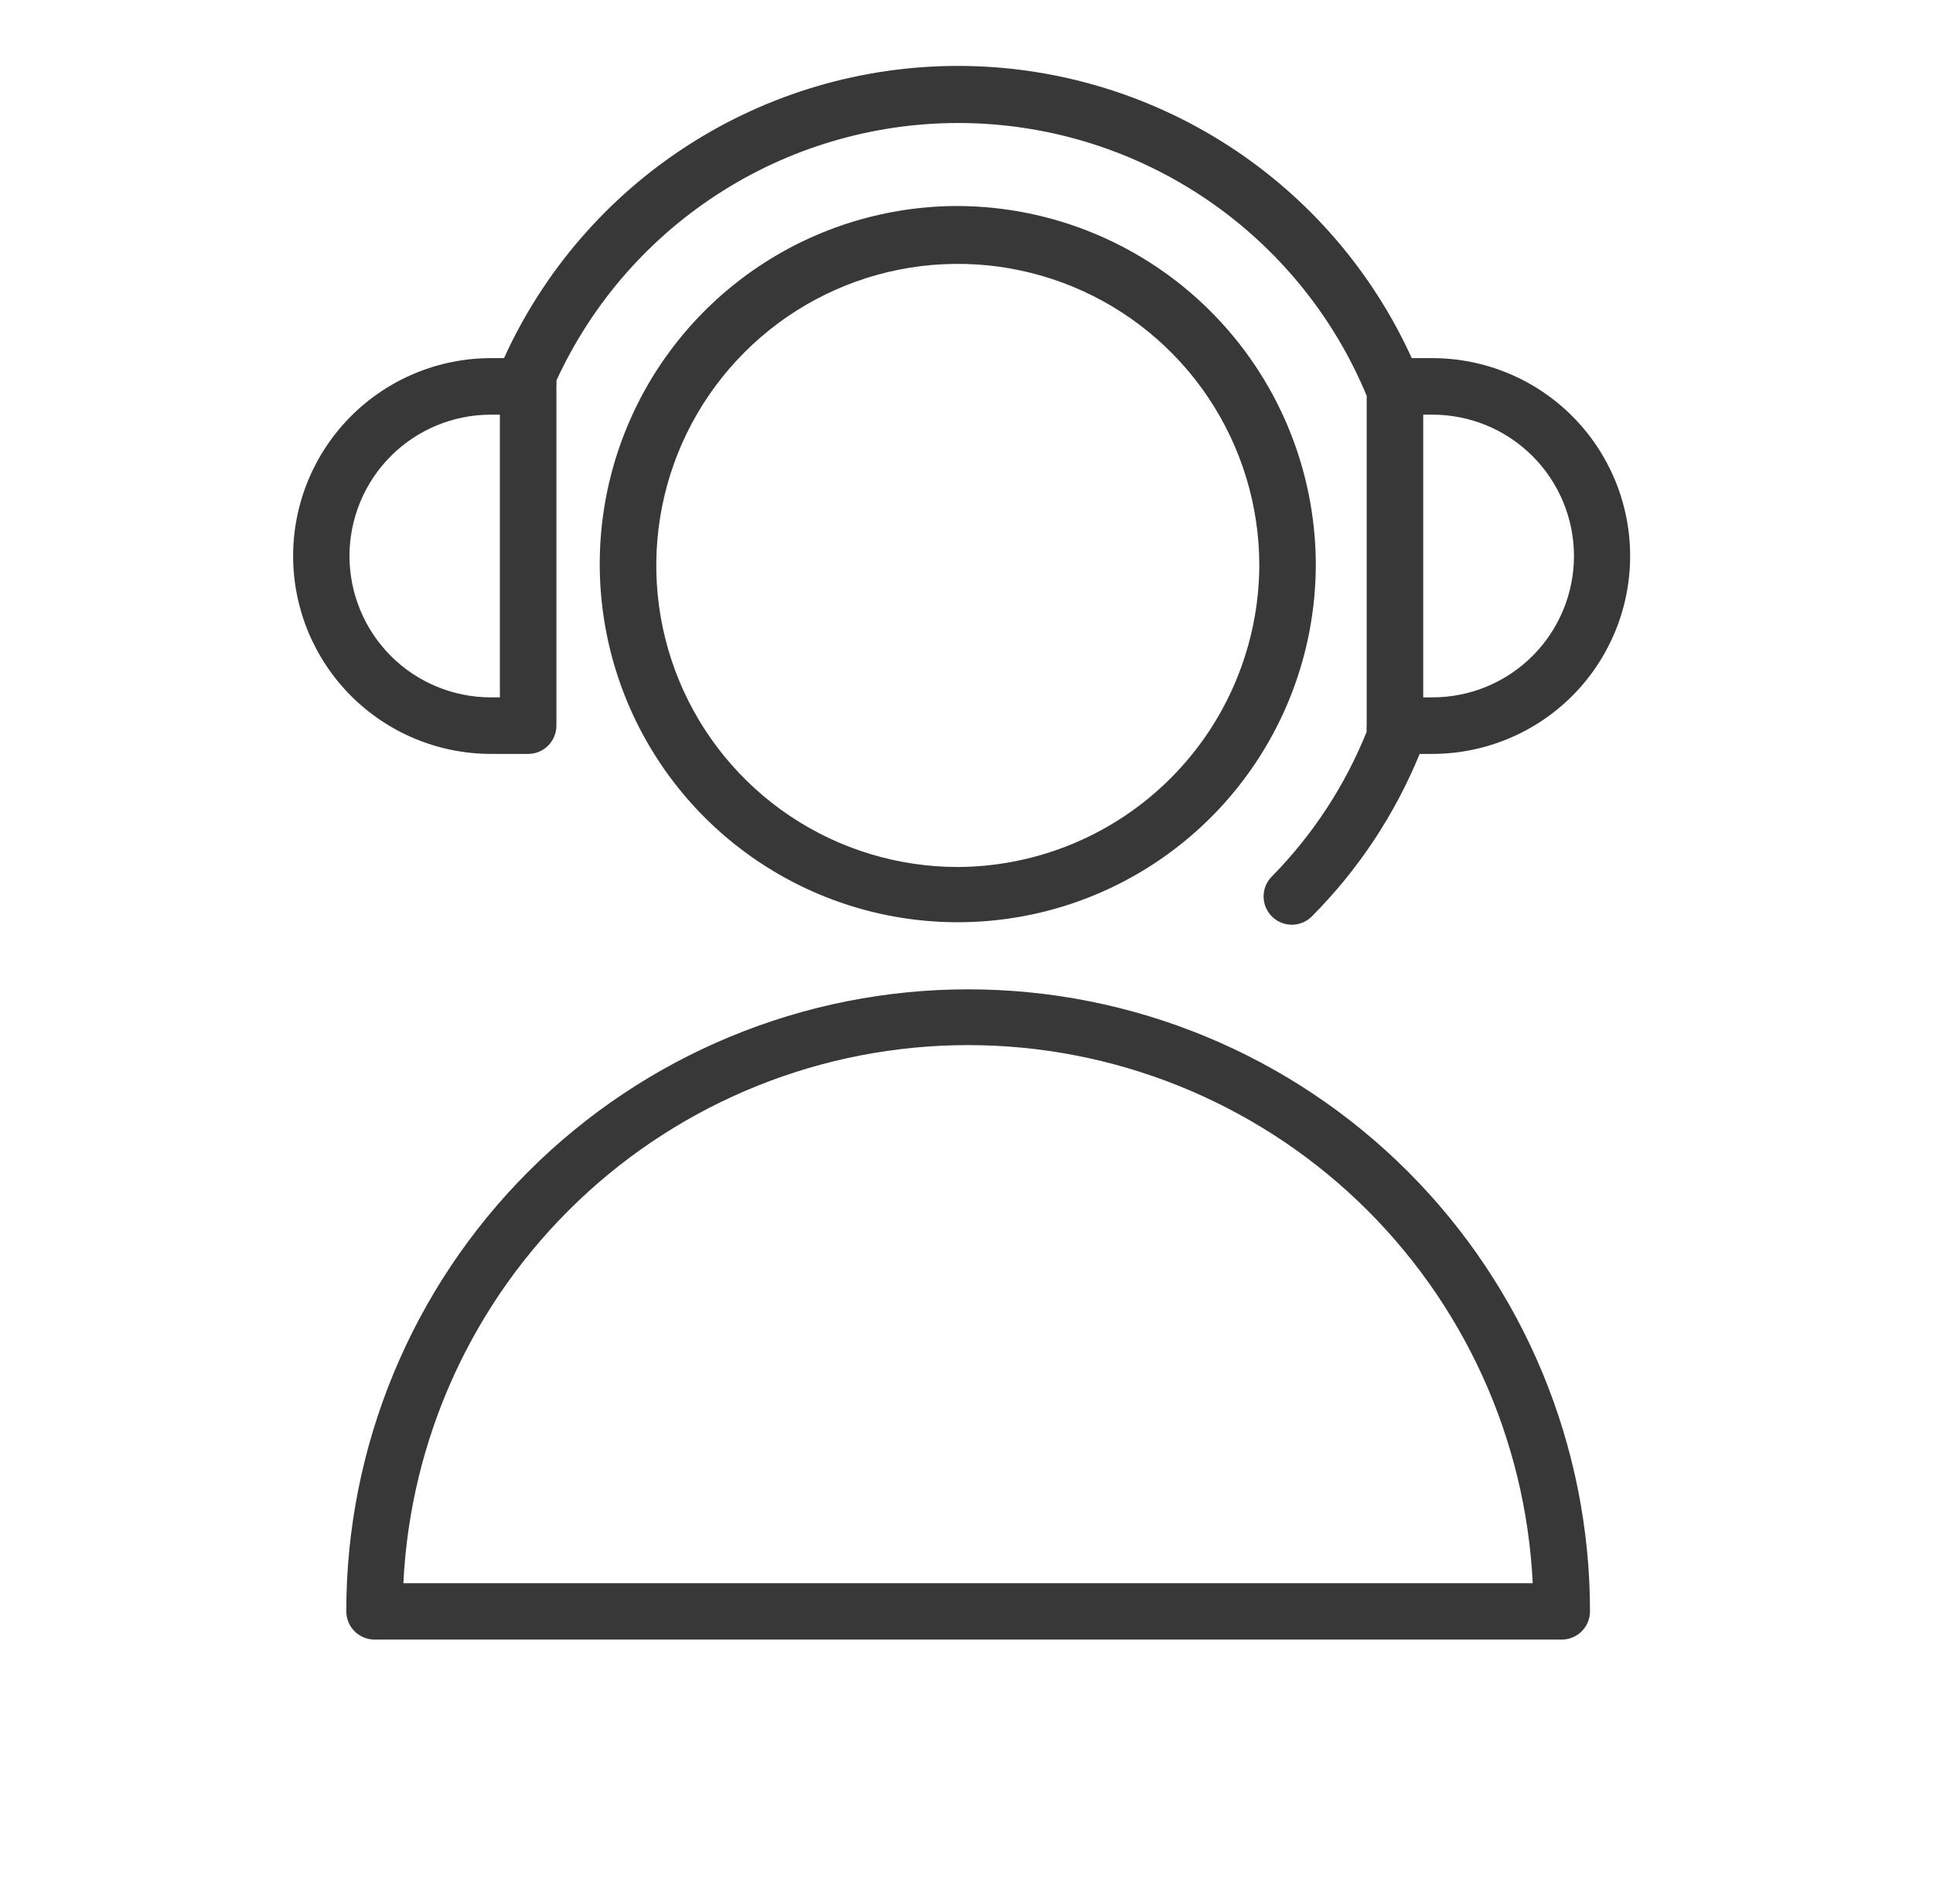 <?xml version="1.0" encoding="UTF-8"?> <svg xmlns="http://www.w3.org/2000/svg" width="65" height="64" viewBox="0 0 65 64" fill="none"><path d="M32.555 33.261C27.009 33.261 21.691 35.464 17.769 39.386C13.847 43.307 11.644 48.626 11.644 54.172C11.644 54.424 11.744 54.666 11.923 54.844C12.101 55.022 12.343 55.122 12.595 55.122H52.516C52.768 55.122 53.009 55.022 53.188 54.844C53.366 54.666 53.466 54.424 53.466 54.172C53.466 48.626 51.263 43.307 47.341 39.386C43.42 35.464 38.101 33.261 32.555 33.261ZM13.564 53.228C13.8 48.351 15.903 43.751 19.439 40.383C22.974 37.015 27.669 35.136 32.552 35.136C37.435 35.136 42.13 37.015 45.666 40.383C49.2 43.751 51.304 48.351 51.54 53.228H13.564Z" fill="#383838"></path><path d="M32.207 6.926C29.826 6.926 27.498 7.632 25.518 8.955C23.538 10.278 21.995 12.158 21.084 14.358C20.172 16.558 19.934 18.979 20.399 21.314C20.863 23.65 22.01 25.795 23.694 27.479C25.377 29.163 27.523 30.309 29.858 30.774C32.194 31.238 34.614 31 36.814 30.089C39.014 29.177 40.895 27.634 42.217 25.654C43.54 23.674 44.246 21.347 44.246 18.965C44.235 15.776 42.963 12.72 40.707 10.465C38.452 8.21 35.396 6.938 32.207 6.926ZM32.207 29.148C30.202 29.148 28.241 28.554 26.574 27.44C24.907 26.326 23.607 24.742 22.84 22.89C22.073 21.037 21.872 18.999 22.263 17.032C22.654 15.065 23.62 13.259 25.038 11.841C26.456 10.423 28.262 9.457 30.229 9.066C32.196 8.675 34.234 8.876 36.087 9.643C37.939 10.41 39.523 11.71 40.637 13.377C41.751 15.044 42.346 17.005 42.346 19.01C42.334 21.695 41.262 24.267 39.363 26.166C37.464 28.065 34.892 29.137 32.207 29.148Z" fill="#383838"></path><path d="M16.505 25.346H17.772C18.022 25.343 18.26 25.242 18.436 25.064C18.611 24.886 18.71 24.646 18.71 24.396V12.99C18.716 12.925 18.716 12.859 18.71 12.794C19.918 10.166 21.866 7.948 24.316 6.411C26.765 4.874 29.61 4.084 32.501 4.138C35.393 4.193 38.206 5.089 40.596 6.718C42.985 8.346 44.849 10.636 45.957 13.307V24.396C45.95 24.463 45.95 24.531 45.957 24.599C45.23 26.407 44.153 28.054 42.789 29.446C42.696 29.534 42.622 29.639 42.57 29.756C42.519 29.873 42.492 29.999 42.49 30.126C42.488 30.254 42.512 30.381 42.561 30.499C42.609 30.617 42.681 30.724 42.772 30.814C42.862 30.904 42.97 30.974 43.089 31.021C43.207 31.069 43.334 31.091 43.462 31.089C43.589 31.086 43.715 31.057 43.831 31.005C43.947 30.953 44.052 30.877 44.139 30.783C45.684 29.225 46.906 27.377 47.738 25.346H48.162C49.927 25.346 51.619 24.645 52.867 23.398C54.115 22.15 54.816 20.458 54.816 18.693C54.816 16.928 54.115 15.236 52.867 13.988C51.619 12.741 49.927 12.04 48.162 12.04H47.472C46.139 9.11 43.991 6.626 41.285 4.884C38.579 3.142 35.428 2.216 32.21 2.216C28.991 2.216 25.841 3.142 23.135 4.884C20.428 6.626 18.281 9.11 16.948 12.04H16.511C14.746 12.04 13.054 12.741 11.806 13.988C10.558 15.236 9.857 16.928 9.857 18.693C9.857 20.458 10.558 22.15 11.806 23.398C13.054 24.645 14.746 25.346 16.511 25.346H16.505ZM52.928 18.693C52.926 19.953 52.425 21.161 51.534 22.052C50.643 22.943 49.435 23.444 48.175 23.445H47.858V13.941H48.162C48.787 13.94 49.406 14.062 49.984 14.3C50.562 14.539 51.087 14.889 51.529 15.33C51.972 15.771 52.323 16.295 52.563 16.872C52.803 17.45 52.927 18.068 52.928 18.693ZM16.505 13.941H16.809V23.445H16.505C15.244 23.445 14.035 22.945 13.144 22.054C12.253 21.162 11.752 19.953 11.752 18.693C11.752 17.433 12.253 16.224 13.144 15.332C14.035 14.441 15.244 13.941 16.505 13.941Z" fill="#383838"></path></svg> 